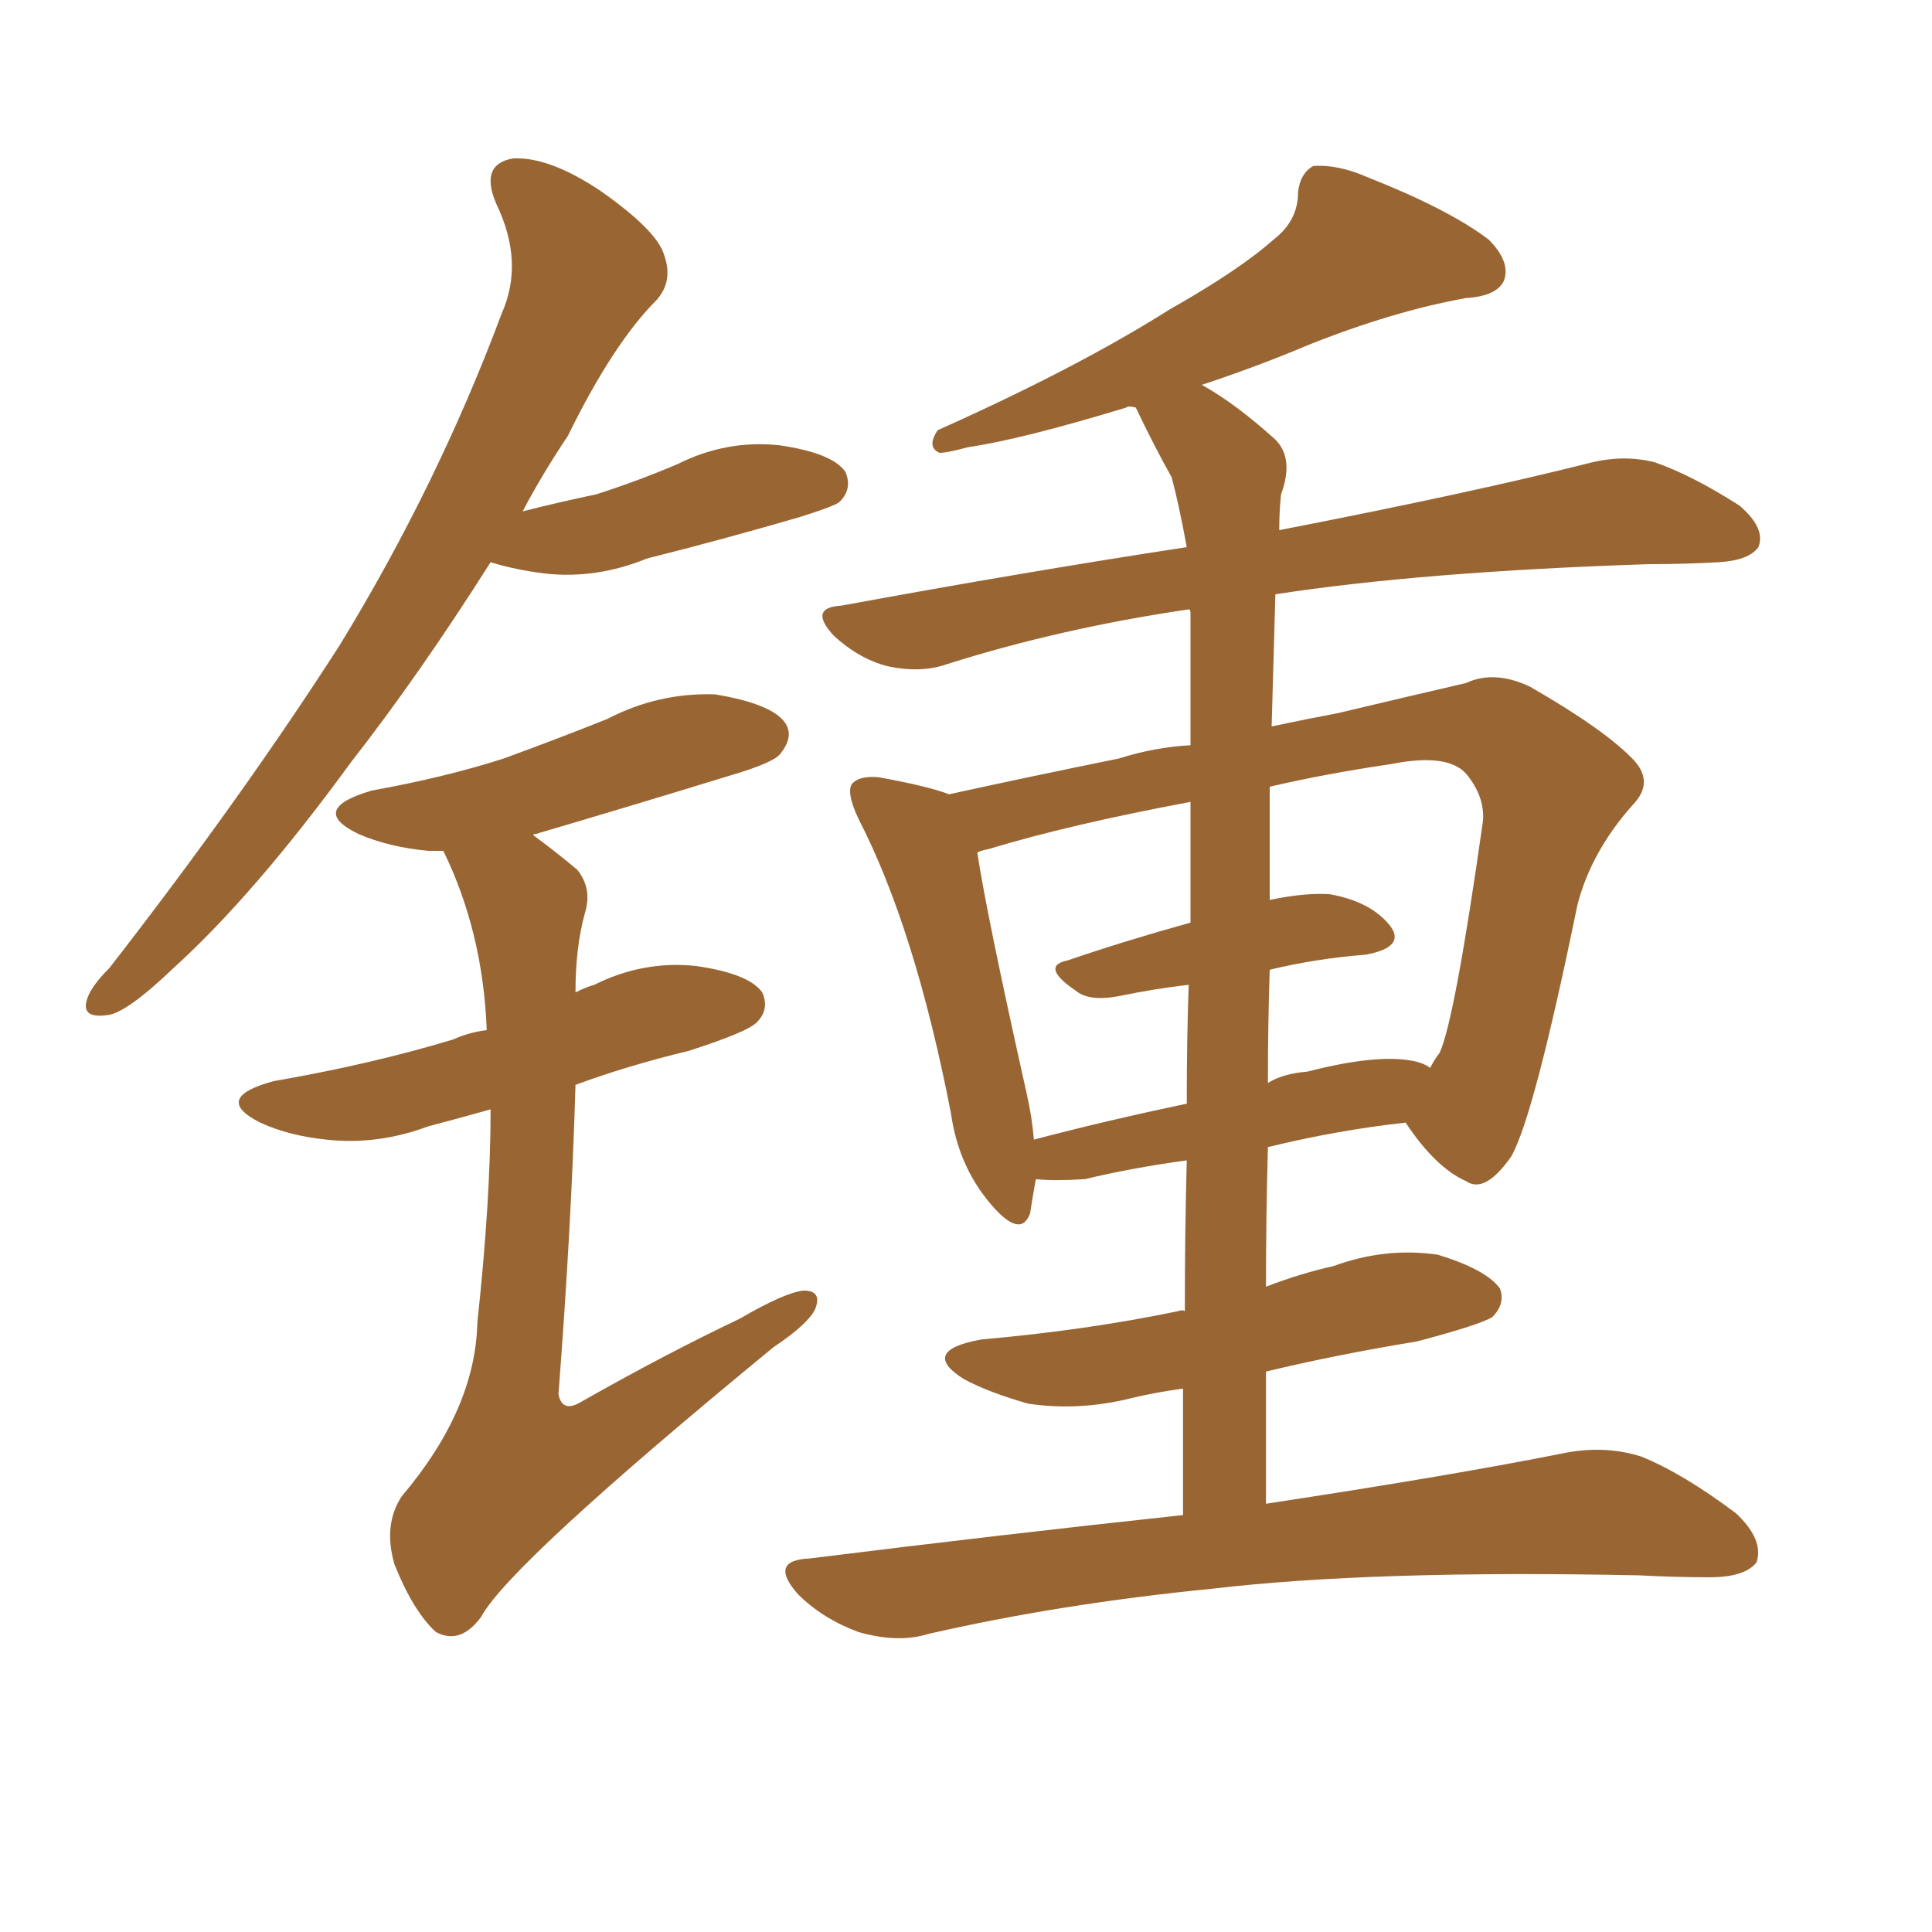 <svg xmlns="http://www.w3.org/2000/svg" xmlns:xlink="http://www.w3.org/1999/xlink" width="150" height="150"><path fill="#996633" padding="10" d="M91.85 117.63L91.85 117.63Q91.85 112.35 91.85 107.81L91.85 107.81Q89.65 108.11 87.89 108.54L87.89 108.54Q83.79 109.57 79.83 108.98L79.83 108.98Q76.76 108.11 74.85 107.08L74.85 107.08Q71.34 104.88 76.17 104.00L76.17 104.00Q84.38 103.27 91.41 101.81L91.41 101.81Q91.85 101.66 91.99 101.81L91.99 101.81Q91.99 95.51 92.14 90.09L92.14 90.09Q87.89 90.67 84.23 91.55L84.23 91.55Q81.88 91.70 80.42 91.55L80.42 91.55Q80.13 93.16 79.98 94.19L79.98 94.19Q79.25 96.24 76.90 93.46L76.90 93.46Q74.41 90.53 73.83 86.43L73.83 86.43Q71.04 72.07 66.65 63.57L66.65 63.57Q65.63 61.38 66.21 60.79L66.21 60.79Q66.80 60.21 68.26 60.35L68.26 60.35Q72.22 61.08 73.68 61.67L73.68 61.67Q79.69 60.35 86.87 58.89L86.87 58.89Q89.65 58.01 92.43 57.86L92.43 57.86Q92.43 49.80 92.43 47.61L92.43 47.61Q92.43 47.31 92.29 47.31L92.29 47.31Q82.32 48.78 73.54 51.56L73.54 51.56Q71.48 52.29 68.85 51.71L68.85 51.71Q66.65 51.12 64.75 49.37L64.75 49.37Q62.70 47.17 65.33 47.02L65.33 47.02Q79.69 44.38 92.14 42.48L92.14 42.48Q91.55 39.26 90.97 37.06L90.97 37.06Q89.65 34.72 88.18 31.64L88.18 31.64Q87.60 31.49 87.45 31.64L87.45 31.64Q79.25 34.13 75.15 34.72L75.15 34.72Q73.54 35.16 72.95 35.16L72.95 35.16Q71.92 34.72 72.80 33.40L72.80 33.40Q83.64 28.56 90.82 24.02L90.82 24.02Q96.24 20.95 98.88 18.60L98.88 18.60Q100.78 17.14 100.78 14.94L100.78 14.94Q100.93 13.48 101.95 12.89L101.95 12.89Q103.86 12.74 106.20 13.77L106.20 13.77Q112.50 16.26 115.58 18.60L115.58 18.60Q117.33 20.36 116.75 21.83L116.75 21.83Q116.16 23.00 113.82 23.14L113.82 23.14Q108.11 24.17 101.51 26.81L101.51 26.81Q97.71 28.42 93.31 29.88L93.31 29.88Q95.95 31.35 99.02 34.13L99.02 34.13Q100.49 35.60 99.46 38.38L99.46 38.38Q99.32 39.70 99.32 41.16L99.32 41.16Q114.40 38.23 123.63 35.89L123.63 35.89Q126.12 35.30 128.47 35.89L128.47 35.89Q131.40 36.91 135.06 39.26L135.06 39.26Q137.11 41.02 136.52 42.48L136.52 42.48Q135.79 43.51 133.45 43.65L133.45 43.65Q130.81 43.80 128.03 43.80L128.03 43.80Q110.45 44.38 99.02 46.14L99.02 46.14Q98.88 50.98 98.73 56.40L98.73 56.40Q101.51 55.81 103.86 55.37L103.86 55.37Q109.42 54.05 113.82 53.03L113.82 53.03Q116.02 52.00 118.80 53.32L118.80 53.32Q124.66 56.69 126.86 59.03L126.86 59.03Q128.47 60.79 126.71 62.55L126.71 62.55Q123.49 66.21 122.46 70.31L122.46 70.31L122.46 70.31Q119.09 86.72 117.33 89.79L117.33 89.79Q115.28 92.72 113.82 91.70L113.82 91.70Q111.47 90.67 109.13 87.16L109.13 87.16Q103.86 87.74 98.44 89.06L98.44 89.06Q98.29 94.48 98.29 99.90L98.29 99.90Q100.93 98.88 103.56 98.29L103.56 98.29Q107.52 96.83 111.62 97.41L111.62 97.41Q115.43 98.58 116.46 100.05L116.46 100.05Q116.89 101.22 115.87 102.25L115.87 102.25Q114.99 102.83 110.01 104.15L110.01 104.15Q103.71 105.18 98.29 106.49L98.29 106.49Q98.29 111.33 98.29 116.75L98.29 116.75Q112.79 114.55 121.58 112.79L121.58 112.79Q124.66 112.21 127.44 113.09L127.44 113.09Q130.66 114.40 134.77 117.48L134.77 117.48Q136.96 119.53 136.38 121.29L136.38 121.29Q135.50 122.46 132.71 122.46L132.71 122.46Q130.08 122.46 127.29 122.31L127.29 122.31Q106.64 121.88 94.19 123.34L94.19 123.34Q82.32 124.51 72.07 126.86L72.07 126.86Q69.73 127.59 66.65 126.71L66.65 126.71Q63.87 125.68 61.96 123.78L61.96 123.78Q59.62 121.14 62.84 121.00L62.84 121.00Q78.22 119.09 91.85 117.63ZM98.58 75.29L98.58 75.29Q98.44 79.54 98.44 84.08L98.44 84.08Q99.61 83.35 101.51 83.20L101.51 83.20Q106.64 81.88 109.42 82.32L109.42 82.32Q110.45 82.47 111.04 82.91L111.04 82.91Q111.33 82.32 111.77 81.74L111.77 81.74Q112.94 79.25 115.14 63.72L115.14 63.72Q115.28 61.82 113.82 60.06L113.82 60.06Q112.35 58.45 107.96 59.33L107.96 59.33Q102.98 60.06 98.58 61.08L98.58 61.08Q98.58 65.33 98.58 69.87L98.58 69.87Q101.37 69.29 103.27 69.43L103.27 69.43Q106.49 70.02 107.96 71.92L107.96 71.92Q109.13 73.54 106.05 74.12L106.05 74.12Q102.25 74.41 98.58 75.29ZM92.43 71.63L92.43 71.63Q92.43 66.36 92.43 62.26L92.43 62.26Q83.06 64.01 76.76 65.92L76.76 65.92Q76.03 66.06 75.88 66.21L75.88 66.21Q76.61 71.04 79.69 84.81L79.69 84.81Q80.13 86.72 80.27 88.48L80.27 88.48Q85.84 87.01 92.14 85.69L92.14 85.69Q92.14 80.57 92.29 76.46L92.29 76.46Q89.65 76.76 86.87 77.34L86.87 77.34Q84.52 77.78 83.50 76.90L83.50 76.90Q80.71 75 82.91 74.56L82.91 74.56Q87.16 73.10 92.43 71.63ZM38.09 43.65L38.09 43.65Q32.52 52.44 27.25 59.18L27.25 59.18Q19.78 69.43 13.48 75.15L13.48 75.15Q9.81 78.66 8.35 78.81L8.35 78.81Q6.30 79.10 6.74 77.64L6.74 77.64Q7.03 76.61 8.50 75.15L8.50 75.15Q18.75 61.96 26.37 50.10L26.37 50.10Q33.98 37.65 38.96 24.32L38.96 24.32Q40.72 20.36 38.53 15.82L38.53 15.82Q37.21 12.74 39.84 12.30L39.84 12.30Q42.63 12.16 46.58 14.79L46.58 14.79Q50.98 17.87 51.56 19.78L51.56 19.78Q52.29 21.83 50.98 23.29L50.98 23.29Q47.61 26.66 44.09 33.84L44.09 33.84Q42.04 36.91 40.58 39.70L40.58 39.70Q43.51 38.96 46.29 38.38L46.29 38.38Q49.51 37.35 52.59 36.04L52.59 36.04Q56.40 34.13 60.50 34.57L60.50 34.57Q64.60 35.16 65.63 36.62L65.63 36.62Q66.21 37.94 65.19 38.96L65.19 38.96Q64.89 39.26 62.11 40.14L62.11 40.14Q56.10 41.89 50.24 43.36L50.24 43.36Q46.29 44.97 42.33 44.53L42.33 44.53Q39.99 44.24 38.09 43.65ZM38.09 86.13L38.09 86.13L38.09 86.13Q35.45 86.87 33.25 87.45L33.25 87.45Q29.30 88.92 25.34 88.48L25.34 88.48Q22.41 88.18 20.21 87.16L20.21 87.16Q16.41 85.25 21.24 83.94L21.24 83.94Q28.86 82.62 35.16 80.71L35.16 80.71Q36.47 80.13 37.79 79.98L37.79 79.98Q37.50 72.36 34.42 66.06L34.42 66.06Q33.84 66.06 33.25 66.06L33.25 66.06Q30.18 65.77 27.83 64.75L27.83 64.75Q23.88 62.84 28.86 61.38L28.86 61.38Q34.57 60.35 39.11 58.89L39.11 58.89Q43.51 57.28 47.17 55.81L47.17 55.81Q51.12 53.76 55.52 53.91L55.52 53.91Q59.91 54.64 60.94 56.10L60.94 56.10Q61.67 57.13 60.64 58.45L60.64 58.45Q60.21 59.18 56.69 60.21L56.69 60.21Q49.07 62.55 41.60 64.75L41.60 64.75Q41.31 64.75 41.46 64.89L41.46 64.89Q43.07 66.06 44.82 67.53L44.82 67.53Q46.00 68.99 45.41 70.90L45.41 70.90Q44.68 73.54 44.68 77.05L44.68 77.05Q45.56 76.61 46.14 76.46L46.14 76.46Q49.95 74.56 54.05 75L54.05 75Q58.15 75.59 59.18 77.05L59.18 77.05Q59.77 78.37 58.74 79.39L58.74 79.39Q58.01 80.13 53.47 81.59L53.47 81.59Q48.63 82.76 44.68 84.23L44.68 84.23Q44.38 94.92 43.36 108.25L43.36 108.25Q43.65 109.72 45.12 108.84L45.12 108.84Q51.56 105.18 57.42 102.39L57.42 102.39Q60.94 100.34 62.40 100.20L62.40 100.20Q63.87 100.20 63.28 101.66L63.28 101.66Q62.70 102.83 60.06 104.59L60.06 104.59Q39.55 121.44 37.35 125.54L37.35 125.54Q35.74 127.73 33.84 126.71L33.84 126.71Q32.08 125.10 30.62 121.44L30.62 121.44Q29.74 118.36 31.20 116.16L31.20 116.16Q36.91 109.42 37.06 102.69L37.06 102.69Q38.09 93.16 38.09 86.13Z"/></svg>